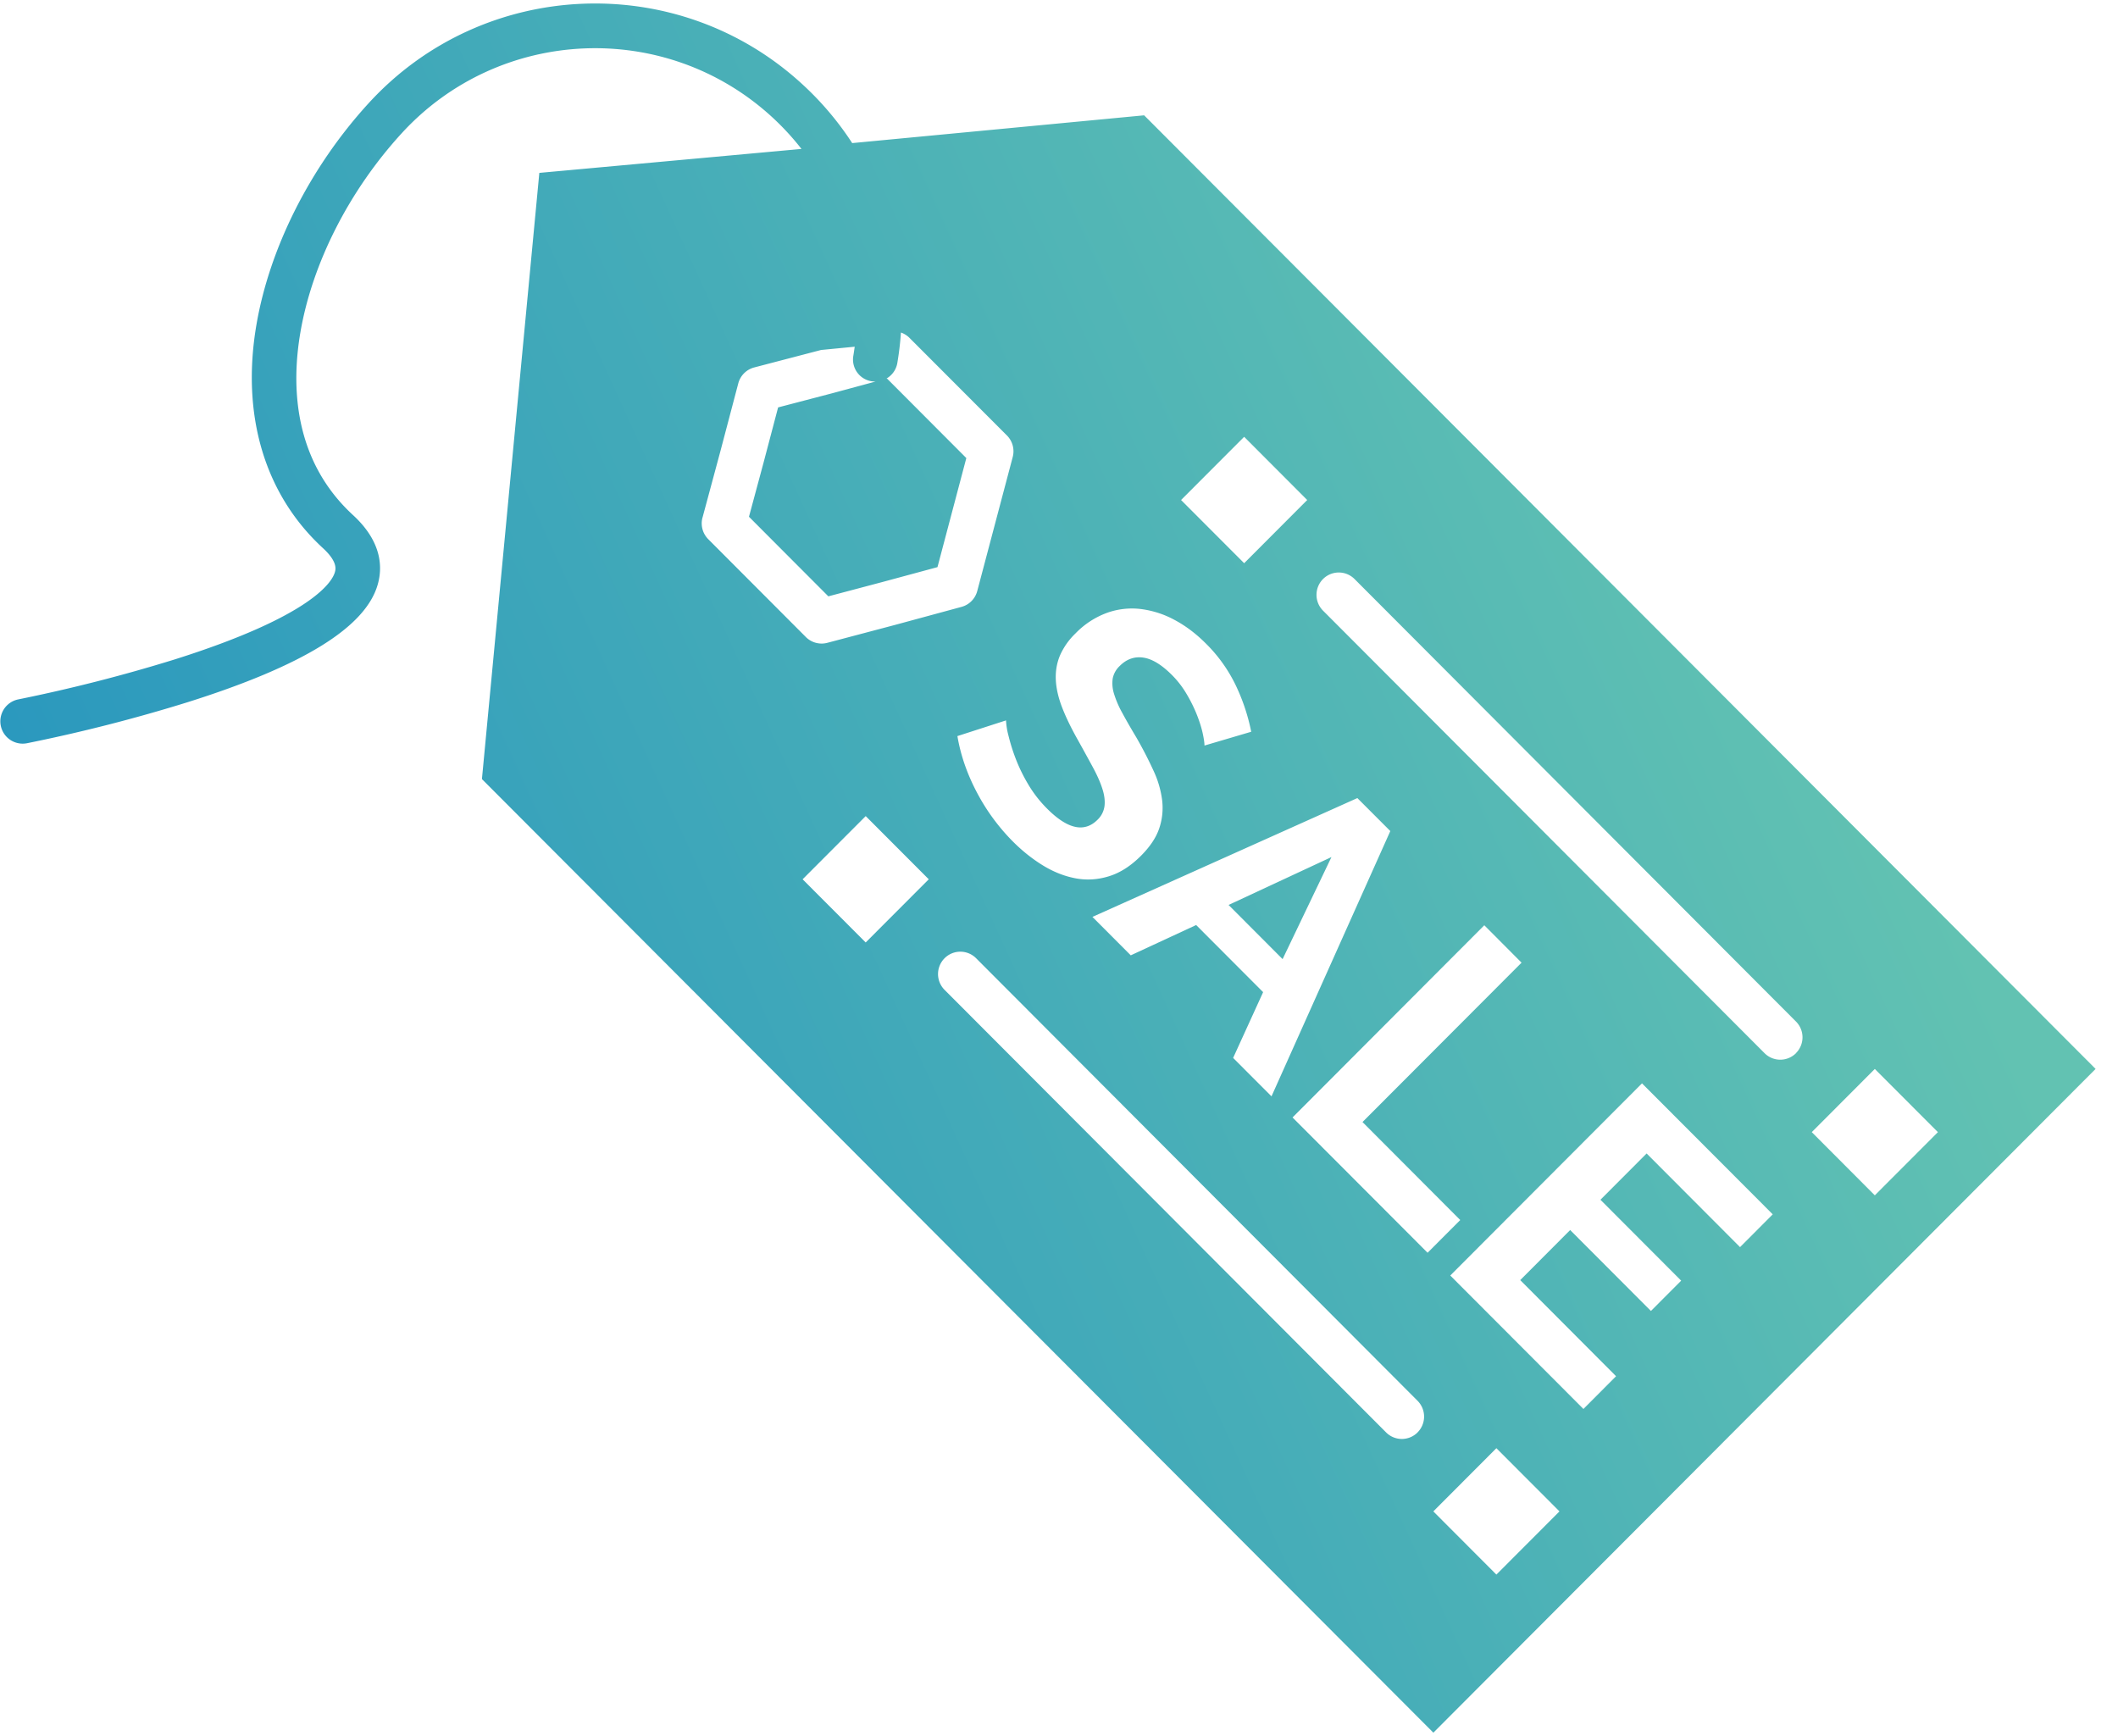 <svg xmlns="http://www.w3.org/2000/svg" width="61" height="50" viewBox="0 0 61 50">
    <defs>
        <linearGradient id="a" x1="84.453%" x2="0%" y1="32.445%" y2="64.795%">
            <stop offset="0%" stop-color="#62C2B2"/>
            <stop offset="100%" stop-color="#2594BF"/>
        </linearGradient>
    </defs>
    <path fill="url(#a)" fill-rule="nonzero" d="M38.347 24.683l-1.407 2.939-1.556-1.56 2.963-1.379zM32.953 3.322l27.402 27.462L41.282 49.9 13.88 22.437l1.653-17.458 7.55-.69a7.539 7.539 0 0 0-.842-.913C19.172.554 14.385.762 11.567 3.84c-1.51 1.65-2.573 3.738-2.915 5.73-.262 1.525-.211 3.677 1.518 5.267.836.77.848 1.508.71 1.992-.347 1.232-2.141 2.343-5.483 3.396a46.635 46.635 0 0 1-4.622 1.18.643.643 0 0 1-.243-1.264 46.214 46.214 0 0 0 4.49-1.147c3.985-1.258 4.546-2.244 4.623-2.516.023-.082.084-.299-.344-.692C7.62 14.238 6.94 11.953 7.386 9.35c.383-2.23 1.562-4.556 3.235-6.382 3.296-3.6 8.898-3.843 12.487-.542a8.824 8.824 0 0 1 1.436 1.695l8.409-.8zm2.88 9.258l-1.817 1.82 1.817 1.82 1.816-1.82-1.816-1.82zM34.45 26.64l1.929 1.933-.864 1.894 1.105 1.107 3.422-7.64-.949-.95-7.63 3.422 1.104 1.107 1.883-.873zm-4.838-4.054a4.75 4.75 0 0 1-.362-.744 5.439 5.439 0 0 1-.206-.659 2.117 2.117 0 0 1-.07-.436l-1.4.452c.093.55.28 1.09.56 1.62a5.89 5.89 0 0 0 1.042 1.42c.27.27.557.498.863.686.306.187.619.31.938.37.318.06.639.04.96-.059.322-.098.63-.296.926-.592.254-.255.426-.51.517-.768.09-.257.122-.525.094-.803a2.837 2.837 0 0 0-.25-.873 11.455 11.455 0 0 0-.501-.97c-.156-.26-.29-.493-.4-.698a2.823 2.823 0 0 1-.238-.55 1.001 1.001 0 0 1-.039-.436.67.67 0 0 1 .202-.366c.197-.198.423-.278.677-.242.254.036.529.203.825.499.166.166.308.35.427.553.12.203.218.403.296.6.078.198.133.376.167.534.034.159.05.275.05.347l1.346-.397a5.68 5.68 0 0 0-.423-1.29 4.32 4.32 0 0 0-.891-1.259c-.28-.28-.58-.505-.898-.674a2.76 2.76 0 0 0-.973-.312 2.127 2.127 0 0 0-.976.113 2.423 2.423 0 0 0-.902.592 1.984 1.984 0 0 0-.451.647c-.088.218-.126.45-.113.698.013.247.074.51.183.791.109.28.259.59.45.928.156.28.296.535.42.764.125.228.219.436.28.623.063.187.086.356.07.507a.662.662 0 0 1-.201.405c-.379.38-.864.273-1.455-.32a3.536 3.536 0 0 1-.544-.7zm-9.38-7.68c-.06.222.004.46.167.623l2.81 2.817a.642.642 0 0 0 .618.167L25.767 18l1.925-.522a.643.643 0 0 0 .453-.455l1.022-3.861a.644.644 0 0 0-.166-.62L26.19 9.727a.633.633 0 0 0-.242-.15c-.02.292-.055.584-.104.876a.64.64 0 0 1-.322.454l.023-.007 2.286 2.292L27 16.333l-1.565.423-1.578.418-2.286-2.292.424-1.574.415-1.575 1.568-.41 1.24-.335a.634.634 0 0 1-.64-.75c.014-.084.026-.168.038-.253l-.968.094-1.925.503a.643.643 0 0 0-.46.459l-.51 1.935-.52 1.93zm4.7 12.237l1.817-1.82-1.816-1.82-1.817 1.82 1.817 1.82zm15.895 14.109a.645.645 0 0 0 0-.91L28.113 27.597a.641.641 0 0 0-.909 0 .645.645 0 0 0 0 .91L39.92 41.252a.64.64 0 0 0 .908 0zm.288-5.173l.941-.943-2.815-2.822 4.581-4.59-1.073-1.077-5.523 5.535 3.89 3.897zm1.982 9.268l1.817-1.82-1.817-1.82-1.816 1.82 1.816 1.82zm7.018-9.431l.941-.944-3.765-3.772-5.522 5.534 3.835 3.843.94-.943-2.76-2.768 1.438-1.442 2.326 2.331.871-.873-2.325-2.33 1.33-1.333 2.69 2.697zm1.61-5.587a.644.644 0 0 0 0-.91L39.012 16.676a.641.641 0 0 0-.908 0 .645.645 0 0 0 0 .91l12.715 12.743a.64.64 0 0 0 .909 0zm.455 2.275l1.816 1.821 1.817-1.82-1.817-1.82-1.816 1.82z"/>
</svg>
